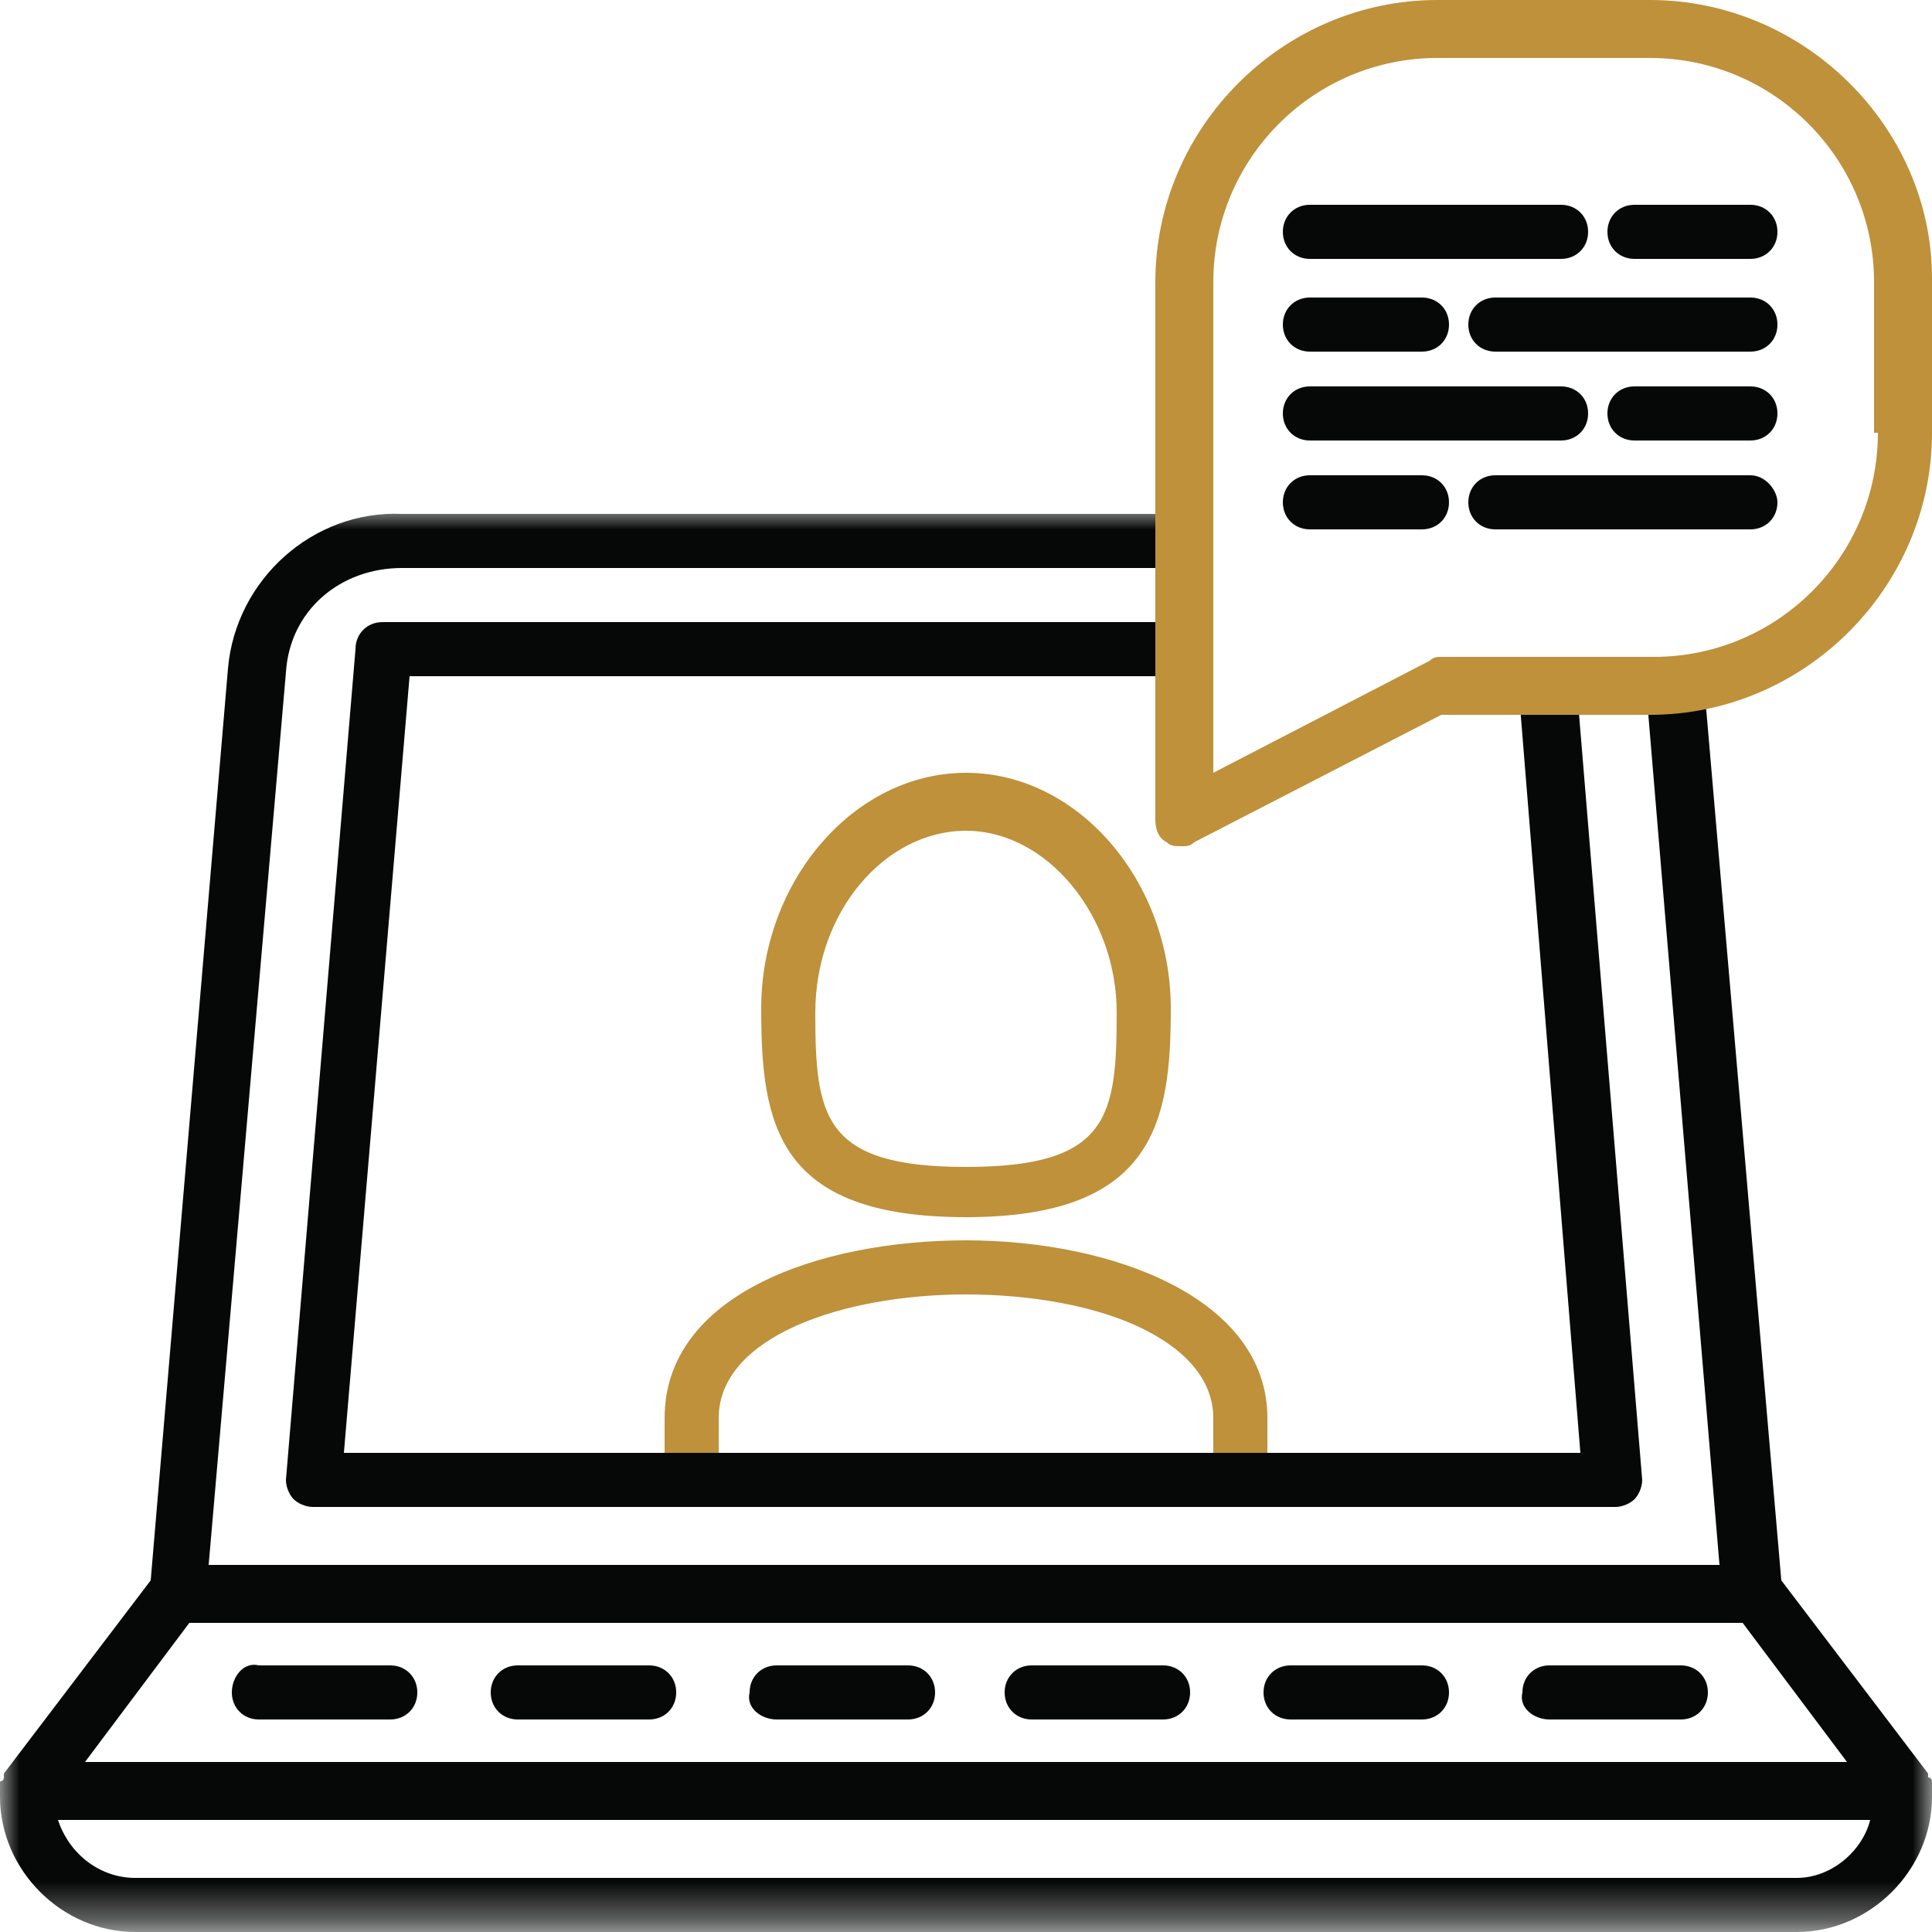<?xml version="1.0" encoding="utf-8"?>
<!-- Generator: Adobe Illustrator 19.2.1, SVG Export Plug-In . SVG Version: 6.00 Build 0)  -->
<svg version="1.1" id="Layer_1" xmlns="http://www.w3.org/2000/svg" xmlns:xlink="http://www.w3.org/1999/xlink" x="0px" y="0px"
	 viewBox="0 0 50 50" style="enable-background:new 0 0 50 50;" xml:space="preserve">
<style type="text/css">
	.st0{fill:#BE913A;}
	.st1{filter:url(#Adobe_OpacityMaskFilter);}
	.st2{fill:#FFFFFF;}
	.st3{mask:url(#mask-2);fill:#060707;}
	.st4{fill:#060707;}
</style>
<title>Quick Response</title>
<desc>Created with Sketch.</desc>
<g id="Desktop-design">
	<g id="Parkchester_About-Us" transform="translate(-375, -2422)">
		<g id="Our-Commitment" transform="translate(75, 2348)">
			<g id="Group" transform="translate(300, 74)">
				<g id="Quick-Response">
					<g>
						<path id="Fill-1" class="st0" d="M25,21.5c2.1,0,3.9,2.2,3.9,4.7c0,2.7-0.2,4-3.9,4s-3.9-1.3-3.9-4
							C21.1,23.6,22.9,21.5,25,21.5 M25,31.5c4.9,0,5.3-2.5,5.3-5.4c0-3.3-2.4-6.1-5.3-6.1s-5.3,2.8-5.3,6.1
							C19.7,29.1,20.1,31.5,25,31.5"/>
						<path id="Fill-3" class="st0" d="M31.4,37.6H18.6v-0.9c0-2.1,3.2-3.2,6.4-3.2c1.7,0,3.4,0.3,4.6,0.9c1.2,0.6,1.8,1.4,1.8,2.3
							V37.6z M25,32.1c-3.8,0-7.8,1.4-7.8,4.6v1.6c0,0.4,0.3,0.7,0.7,0.7h14.2c0.4,0,0.7-0.3,0.7-0.7v-1.6
							C32.8,33.6,28.8,32.1,25,32.1L25,32.1z"/>
						<g id="Group-7" transform="translate(0, 13)">
							<g id="Clip-6">
							</g>
							<defs>
								<filter id="Adobe_OpacityMaskFilter" filterUnits="userSpaceOnUse" x="0" y="0.2" width="50" height="36.8">
									<feColorMatrix  type="matrix" values="1 0 0 0 0  0 1 0 0 0  0 0 1 0 0  0 0 0 1 0"/>
								</filter>
							</defs>
							<mask maskUnits="userSpaceOnUse" x="0" y="0.2" width="50" height="36.8" id="mask-2">
								<g class="st1">
									<polygon id="path-1" class="st2" points="25,37 0,37 0,0.2 50,0.2 50,37 									"/>
								</g>
							</mask>
							<path id="Fill-5" class="st3" d="M46.5,35.6h-43c-0.9,0-1.7-0.6-2-1.5h46.9C48.2,34.9,47.4,35.6,46.5,35.6L46.5,35.6z
								 M45.1,29l2.7,3.6H2.2L4.9,29H45.1z M50,33.2c0,0,0-0.1,0-0.1c0,0,0-0.1-0.1-0.1c0,0,0-0.1,0-0.1l-3.8-5l-2-23.2
								c0-0.4-0.4-0.7-0.8-0.7c-0.4,0-0.7,0.4-0.7,0.8l1.9,22.7H5.4l2-23.1c0.1-1.6,1.4-2.7,3-2.7h20.3c0.4,0,0.7-0.3,0.7-0.7
								s-0.3-0.7-0.7-0.7H10.4C8.1,0.2,6.1,2,5.9,4.3l-2,23.6l-3.8,5c0,0,0,0.1,0,0.1c0,0,0,0.1-0.1,0.1c0,0,0,0.1,0,0.1
								c0,0,0,0.1,0,0.1v0.2C0,35.4,1.6,37,3.5,37h43c1.9,0,3.5-1.6,3.5-3.5L50,33.2C50,33.3,50,33.3,50,33.2L50,33.2z"/>
						</g>
						<path id="Fill-8" class="st4" d="M8.9,37.6l1.7-20.1h20.1c0.4,0,0.7-0.3,0.7-0.7c0-0.4-0.3-0.7-0.7-0.7H9.9
							c-0.4,0-0.7,0.3-0.7,0.7L7.4,38.3c0,0.2,0.1,0.4,0.2,0.5c0.1,0.1,0.3,0.2,0.5,0.2h33.7c0.2,0,0.4-0.1,0.5-0.2
							c0.1-0.1,0.2-0.3,0.2-0.5l-1.7-20.6c0-0.4-0.4-0.7-0.8-0.7c-0.4,0-0.7,0.4-0.7,0.8l1.6,19.8H8.9z"/>
						<path id="Fill-10" class="st4" d="M6.7,44.5h3.4c0.4,0,0.7-0.3,0.7-0.7c0-0.4-0.3-0.7-0.7-0.7H6.7C6.3,43,6,43.4,6,43.8
							C6,44.2,6.3,44.5,6.7,44.5"/>
						<path id="Fill-12" class="st4" d="M13.4,44.5h3.4c0.4,0,0.7-0.3,0.7-0.7c0-0.4-0.3-0.7-0.7-0.7h-3.4c-0.4,0-0.7,0.3-0.7,0.7
							C12.7,44.2,13,44.5,13.4,44.5"/>
						<path id="Fill-14" class="st4" d="M20.1,44.5h3.4c0.4,0,0.7-0.3,0.7-0.7c0-0.4-0.3-0.7-0.7-0.7h-3.4c-0.4,0-0.7,0.3-0.7,0.7
							C19.3,44.2,19.7,44.5,20.1,44.5"/>
						<path id="Fill-16" class="st4" d="M26.7,44.5h3.4c0.4,0,0.7-0.3,0.7-0.7c0-0.4-0.3-0.7-0.7-0.7h-3.4c-0.4,0-0.7,0.3-0.7,0.7
							C26,44.2,26.3,44.5,26.7,44.5"/>
						<path id="Fill-18" class="st4" d="M33.4,44.5h3.4c0.4,0,0.7-0.3,0.7-0.7c0-0.4-0.3-0.7-0.7-0.7h-3.4c-0.4,0-0.7,0.3-0.7,0.7
							C32.7,44.2,33,44.5,33.4,44.5"/>
						<path id="Fill-20" class="st4" d="M40.1,44.5h3.4c0.4,0,0.7-0.3,0.7-0.7c0-0.4-0.3-0.7-0.7-0.7h-3.4c-0.4,0-0.7,0.3-0.7,0.7
							C39.3,44.2,39.7,44.5,40.1,44.5"/>
						<path id="Fill-22" class="st0" d="M48.6,11.2c0,3.2-2.6,5.8-5.8,5.8h-5.5c-0.1,0-0.2,0-0.3,0.1L31.4,20V7.3
							c0-3.2,2.6-5.8,5.8-5.8h5.5c3.2,0,5.8,2.6,5.8,5.8V11.2z M42.7,0h-5.5c-4,0-7.3,3.3-7.3,7.3v13.9c0,0.3,0.1,0.5,0.3,0.6
							c0.1,0.1,0.2,0.1,0.4,0.1c0.1,0,0.2,0,0.3-0.1l6.4-3.3h5.4c4,0,7.3-3.3,7.3-7.3v-4C50,3.3,46.7,0,42.7,0L42.7,0z"/>
						<path id="Fill-24" class="st4" d="M33.9,6.7h6.5c0.4,0,0.7-0.3,0.7-0.7c0-0.4-0.3-0.7-0.7-0.7h-6.5c-0.4,0-0.7,0.3-0.7,0.7
							C33.2,6.4,33.5,6.7,33.9,6.7"/>
						<path id="Fill-26" class="st4" d="M42.3,6.7h3C45.7,6.7,46,6.4,46,6c0-0.4-0.3-0.7-0.7-0.7h-3c-0.4,0-0.7,0.3-0.7,0.7
							C41.6,6.4,41.9,6.7,42.3,6.7"/>
						<path id="Fill-28" class="st4" d="M45.3,7.7h-6.6C38.3,7.7,38,8,38,8.4c0,0.4,0.3,0.7,0.7,0.7h6.6c0.4,0,0.7-0.3,0.7-0.7
							C46,8,45.7,7.7,45.3,7.7"/>
						<path id="Fill-30" class="st4" d="M33.9,9.1h2.9c0.4,0,0.7-0.3,0.7-0.7c0-0.4-0.3-0.7-0.7-0.7h-2.9c-0.4,0-0.7,0.3-0.7,0.7
							C33.2,8.8,33.5,9.1,33.9,9.1"/>
						<path id="Fill-32" class="st4" d="M33.9,11.4h6.5c0.4,0,0.7-0.3,0.7-0.7c0-0.4-0.3-0.7-0.7-0.7h-6.5c-0.4,0-0.7,0.3-0.7,0.7
							C33.2,11.1,33.5,11.4,33.9,11.4"/>
						<path id="Fill-34" class="st4" d="M45.3,11.4c0.4,0,0.7-0.3,0.7-0.7c0-0.4-0.3-0.7-0.7-0.7h-3c-0.4,0-0.7,0.3-0.7,0.7
							c0,0.4,0.3,0.7,0.7,0.7H45.3z"/>
						<path id="Fill-36" class="st4" d="M45.3,12.3h-6.6c-0.4,0-0.7,0.3-0.7,0.7c0,0.4,0.3,0.7,0.7,0.7h6.6c0.4,0,0.7-0.3,0.7-0.7
							C46,12.7,45.7,12.3,45.3,12.3"/>
						<path id="Fill-38" class="st4" d="M36.8,12.3h-2.9c-0.4,0-0.7,0.3-0.7,0.7c0,0.4,0.3,0.7,0.7,0.7h2.9c0.4,0,0.7-0.3,0.7-0.7
							C37.5,12.6,37.2,12.3,36.8,12.3"/>
					</g>
				</g>
			</g>
		</g>
	</g>
</g>
</svg>
